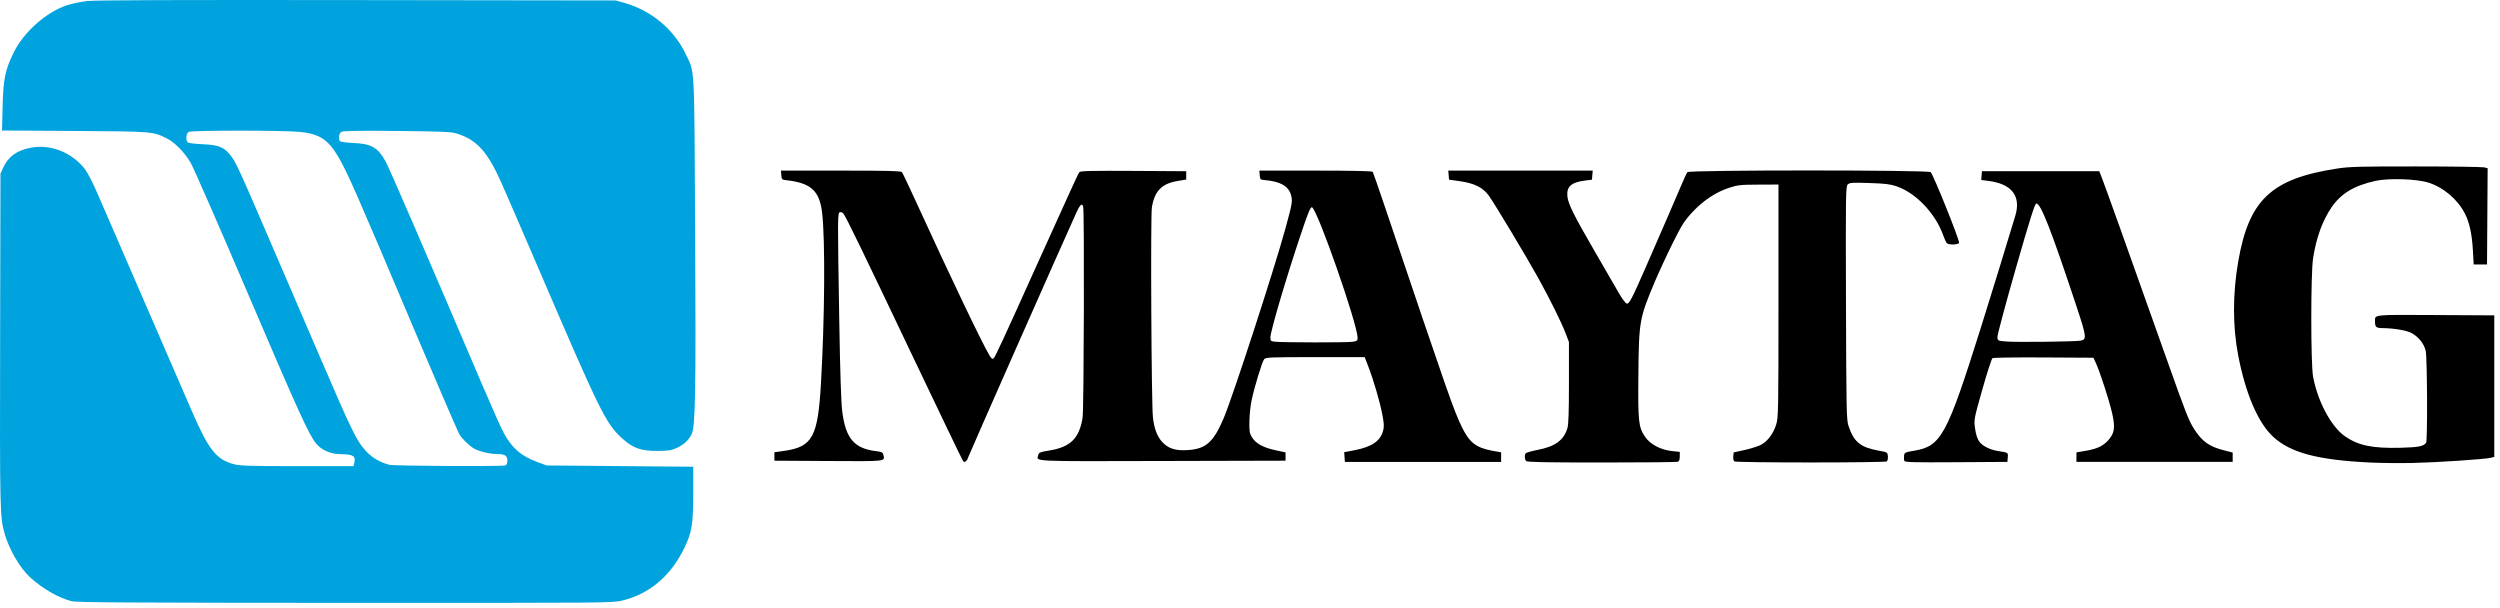 <?xml version="1.0" encoding="UTF-8" standalone="no"?>
<svg xmlns="http://www.w3.org/2000/svg" xmlns:xlink="http://www.w3.org/1999/xlink" xmlns:serif="http://www.serif.com/" width="100%" height="100%" viewBox="0 0 259 63" version="1.1" xml:space="preserve" style="fill-rule:evenodd;clip-rule:evenodd;stroke-linejoin:round;stroke-miterlimit:2;">
  <path id="path3" d="M245.546,47.918c-5.416,-0.258 -8.243,-1.008 -10.039,-2.661c-1.568,-1.443 -2.861,-4.448 -3.63,-8.435c-0.576,-2.982 -0.578,-6.345 -0.007,-9.672c1.11,-6.462 3.425,-8.644 10.288,-9.693c1.245,-0.19 2.367,-0.219 8.156,-0.215c3.692,0.002 6.869,0.046 7.06,0.097l0.346,0.092l-0.065,9.97l-1.381,-0l-0.081,-1.443c-0.095,-1.688 -0.35,-2.88 -0.811,-3.797c-0.747,-1.486 -2.213,-2.739 -3.794,-3.242c-1.214,-0.387 -4.122,-0.481 -5.491,-0.179c-2.205,0.486 -3.564,1.303 -4.543,2.732c-0.948,1.382 -1.597,3.171 -1.921,5.301c-0.244,1.598 -0.244,10.903 -0,12.234c0.471,2.577 1.882,5.212 3.32,6.202c1.385,0.955 2.842,1.254 5.741,1.18c1.886,-0.048 2.4,-0.151 2.653,-0.531c0.152,-0.227 0.114,-8.766 -0.042,-9.494c-0.161,-0.751 -0.767,-1.504 -1.518,-1.887c-0.504,-0.257 -1.846,-0.478 -2.941,-0.485c-0.693,-0.004 -0.8,-0.103 -0.796,-0.736c0.004,-0.678 -0.254,-0.653 6.28,-0.618l6.078,0.033l-0,14.665l-0.377,0.092c-0.622,0.152 -5.481,0.475 -8.03,0.534c-1.312,0.03 -3.316,0.01 -4.455,-0.044l-0,0Zm-145.775,-0.157c-0.07,-0.087 -2.358,-4.845 -5.085,-10.573c-5.412,-11.371 -7.019,-14.682 -7.298,-15.042c-0.105,-0.135 -0.265,-0.204 -0.377,-0.161c-0.241,0.093 -0.242,0.358 -0.064,11.188c0.089,5.417 0.19,8.494 0.31,9.457c0.348,2.795 1.247,3.844 3.522,4.111c0.552,0.065 0.673,0.125 0.733,0.366c0.18,0.717 0.421,0.689 -5.682,0.654l-5.601,-0.033l0,-0.874l1.015,-0.144c2.933,-0.417 3.491,-1.444 3.809,-7.012c0.39,-6.811 0.445,-14.826 0.121,-17.63c-0.268,-2.328 -1.169,-3.133 -3.816,-3.411c-0.336,-0.035 -0.38,-0.09 -0.415,-0.51l-0.039,-0.471l6.203,0c4.81,0 6.233,0.035 6.333,0.157c0.071,0.086 0.749,1.512 1.506,3.168c3.445,7.54 6.858,14.676 7.578,15.846c0.192,0.312 0.294,0.38 0.416,0.279c0.154,-0.128 1.012,-1.981 4.329,-9.349c0.839,-1.863 1.798,-3.981 2.13,-4.705c0.333,-0.725 0.986,-2.165 1.451,-3.2c0.465,-1.035 0.902,-1.953 0.97,-2.04c0.098,-0.124 1.314,-0.151 5.598,-0.126l5.474,0.033l-0,0.861l-0.932,0.157c-1.612,0.272 -2.364,1.058 -2.626,2.746c-0.146,0.942 -0.05,20.301 0.109,21.736c0.14,1.275 0.509,2.158 1.135,2.725c0.619,0.559 1.317,0.743 2.511,0.663c1.856,-0.125 2.639,-0.829 3.692,-3.322c0.94,-2.223 5.199,-15.308 6.381,-19.606c0.717,-2.607 0.76,-2.858 0.592,-3.482c-0.254,-0.943 -1.118,-1.431 -2.769,-1.564c-0.409,-0.033 -0.442,-0.068 -0.478,-0.506l-0.039,-0.471l5.835,0c3.762,0 5.862,0.045 5.912,0.126c0.043,0.069 0.578,1.608 1.19,3.419c6.745,19.989 7.175,21.218 8.031,22.994c0.782,1.622 1.483,2.173 3.153,2.479l0.927,0.17l-0,0.99l-16.187,-0l-0.072,-1.004l1.058,-0.204c1.8,-0.348 2.686,-0.949 2.975,-2.021c0.112,-0.415 0.096,-0.748 -0.077,-1.657c-0.249,-1.313 -0.908,-3.573 -1.454,-4.988l-0.378,-0.98l-5.116,-0c-4.717,-0 -5.13,0.017 -5.302,0.219c-0.209,0.246 -1.003,2.854 -1.308,4.298c-0.11,0.518 -0.208,1.478 -0.219,2.133c-0.017,1.051 0.015,1.248 0.274,1.664c0.396,0.638 1.164,1.059 2.421,1.33l1.05,0.225l-0,0.859l-12.771,0.032c-13.887,0.035 -13.023,0.077 -12.845,-0.631c0.062,-0.248 0.201,-0.305 1.081,-0.444c2.242,-0.353 3.162,-1.247 3.51,-3.411c0.14,-0.875 0.194,-21.528 0.057,-21.886c-0.142,-0.37 -0.316,-0.201 -0.733,0.711c-1.298,2.839 -11.237,25.322 -11.237,25.419c-0,0.064 -0.077,0.181 -0.172,0.259c-0.129,0.107 -0.203,0.103 -0.299,-0.017l-0.001,0.001Zm40.293,-12.347c0.527,-0.072 0.583,-0.112 0.583,-0.413c-0,-1.396 -4.175,-13.347 -4.726,-13.527c-0.16,-0.052 -0.415,0.576 -1.237,3.041c-1.537,4.607 -3.072,9.833 -3.072,10.457c0,0.348 0.041,0.385 0.471,0.43c0.817,0.086 7.373,0.095 7.981,0.011l0,0.001Zm18.049,12.352c-0.167,-0.168 -0.196,-0.593 -0.054,-0.8c0.05,-0.073 0.6,-0.232 1.221,-0.352c1.836,-0.354 2.722,-0.999 3.106,-2.262c0.112,-0.367 0.156,-1.717 0.156,-4.717l0,-4.204l-0.361,-0.941c-0.434,-1.133 -1.662,-3.606 -2.86,-5.762c-1.277,-2.297 -4.577,-7.789 -5.107,-8.498c-0.609,-0.815 -1.492,-1.249 -2.965,-1.457l-1.129,-0.16l-0.078,-0.937l14.963,-0l-0.078,0.941l-0.726,0.09c-1.424,0.177 -1.931,0.639 -1.817,1.655c0.089,0.79 0.651,1.916 2.863,5.737c1.053,1.82 2.176,3.76 2.496,4.312c0.319,0.552 0.675,1.021 0.79,1.043c0.254,0.049 0.533,-0.488 2.01,-3.865c1.617,-3.698 3.138,-7.209 3.67,-8.47c0.262,-0.621 0.531,-1.2 0.598,-1.286c0.179,-0.23 24.924,-0.23 25.206,-0c0.258,0.211 3.027,7.101 2.942,7.323c-0.086,0.222 -1.127,0.236 -1.293,0.017c-0.066,-0.087 -0.221,-0.44 -0.344,-0.785c-0.821,-2.288 -2.83,-4.401 -4.838,-5.085c-0.661,-0.226 -1.197,-0.29 -2.829,-0.342c-1.797,-0.058 -2.036,-0.041 -2.231,0.154c-0.205,0.204 -0.216,0.961 -0.181,12.282c0.035,11.273 0.053,12.108 0.266,12.742c0.559,1.661 1.24,2.212 3.156,2.555c0.87,0.155 0.879,0.16 0.919,0.582c0.024,0.255 -0.026,0.467 -0.126,0.53c-0.091,0.058 -3.638,0.105 -7.883,0.105c-4.244,0 -7.791,-0.047 -7.883,-0.105c-0.098,-0.063 -0.149,-0.273 -0.125,-0.519l0.041,-0.414l1.192,-0.267c0.655,-0.146 1.418,-0.395 1.694,-0.553c0.668,-0.383 1.243,-1.17 1.525,-2.09c0.218,-0.709 0.231,-1.458 0.231,-12.799l0,-12.046l-2.07,0.009c-1.898,0.007 -2.155,0.036 -3.091,0.345c-1.357,0.449 -2.668,1.327 -3.79,2.541c-0.8,0.863 -1.066,1.286 -2.015,3.191c-0.601,1.208 -1.438,3.014 -1.86,4.015c-1.58,3.749 -1.637,4.073 -1.688,9.599c-0.046,4.888 0.01,5.417 0.689,6.427c0.522,0.778 1.605,1.357 2.773,1.482l0.826,0.088l-0,0.474c-0,0.316 -0.066,0.499 -0.199,0.55c-0.109,0.042 -3.655,0.076 -7.88,0.076c-5.807,0 -7.718,-0.037 -7.832,-0.15l0,0.001Zm39.174,-0.026c-0.038,-0.099 -0.05,-0.336 -0.028,-0.527c0.039,-0.331 0.089,-0.356 1.039,-0.516c2.805,-0.472 3.389,-1.544 6.886,-12.646c0.949,-3.013 2.853,-9.202 3.602,-11.705c0.612,-2.049 -0.366,-3.301 -2.82,-3.608l-0.712,-0.089l0.076,-0.91l12.153,-0l0.223,0.564c0.362,0.913 2.56,7.061 6.776,18.947c1.999,5.639 2.281,6.353 2.864,7.253c0.807,1.246 1.55,1.769 3.058,2.152l0.9,0.229l0,0.969l-16.186,0l-0,-0.986l0.976,-0.165c1.162,-0.197 1.795,-0.496 2.324,-1.098c0.65,-0.74 0.731,-1.3 0.404,-2.77c-0.29,-1.301 -1.294,-4.394 -1.711,-5.27l-0.239,-0.502l-5.143,-0.03c-2.829,-0.017 -5.218,0.017 -5.308,0.075c-0.091,0.058 -0.562,1.511 -1.048,3.23c-0.879,3.112 -0.882,3.128 -0.76,4.037c0.081,0.596 0.226,1.062 0.42,1.346c0.319,0.466 1.088,0.865 1.928,1c1.117,0.18 1.085,0.16 1.043,0.667l-0.039,0.466l-5.305,0.033c-4.499,0.028 -5.315,0.006 -5.373,-0.146l0,-0Zm18.237,-12.445c0.678,-0.105 0.649,-0.389 -0.348,-3.401c-2.666,-8.056 -3.775,-10.895 -4.223,-10.807c-0.15,0.029 -0.687,1.735 -2.126,6.753c-1.059,3.692 -1.912,6.882 -1.896,7.089c0.03,0.375 0.036,0.377 0.972,0.454c1.02,0.083 6.958,0.014 7.621,-0.088l0,-0Z" style="fill-rule:nonzero;"></path>
  <path id="path1" d="M7.452,62.294c-1.358,-0.338 -3.077,-1.324 -4.336,-2.485c-1.038,-0.958 -2.133,-2.817 -2.607,-4.427c-0.52,-1.766 -0.534,-2.306 -0.496,-20.202l0.036,-17.19l0.289,-0.628c0.536,-1.164 1.43,-1.802 2.898,-2.068c2.048,-0.371 4.262,0.523 5.583,2.255c0.262,0.344 0.858,1.515 1.325,2.603c0.704,1.638 3.146,7.27 9.743,22.466c1.74,4.006 2.536,5.005 4.374,5.481c0.622,0.161 1.726,0.194 6.554,0.194l5.806,-0l0.076,-0.304c0.188,-0.749 -0.07,-0.917 -1.452,-0.94c-1.022,-0.017 -1.93,-0.416 -2.491,-1.093c-0.751,-0.907 -1.86,-3.346 -7.18,-15.795c-2.919,-6.832 -5.537,-12.813 -5.817,-13.292c-0.625,-1.064 -1.629,-2.099 -2.432,-2.506c-1.473,-0.747 -1.433,-0.744 -9.605,-0.795l-7.512,-0.047l0.061,-2.471c0.071,-2.888 0.26,-3.802 1.159,-5.63c1.029,-2.09 3.365,-4.167 5.471,-4.863c0.524,-0.174 1.484,-0.376 2.133,-0.45c0.817,-0.094 9.426,-0.124 27.97,-0.098l26.789,0.037l0.978,0.279c2.708,0.771 5.063,2.745 6.254,5.242c0.975,2.044 0.901,0.671 0.993,18.383c0.087,16.894 0.027,20.28 -0.374,21.06c-0.322,0.625 -0.829,1.082 -1.577,1.419c-0.518,0.233 -0.856,0.283 -1.945,0.289c-1.714,0.008 -2.539,-0.283 -3.654,-1.292c-1.704,-1.543 -2.254,-2.658 -8.642,-17.524c-1.779,-4.14 -3.547,-8.222 -3.928,-9.071c-1.426,-3.175 -2.552,-4.39 -4.647,-5.016c-0.527,-0.157 -1.672,-0.203 -6.127,-0.247c-3.888,-0.038 -5.555,-0.012 -5.74,0.087c-0.264,0.141 -0.356,0.673 -0.166,0.962c0.054,0.081 0.641,0.164 1.41,0.198c1.862,0.083 2.51,0.457 3.326,1.92c0.369,0.662 4.259,9.653 9.934,22.962c1,2.347 2.018,4.634 2.26,5.082c0.899,1.662 1.818,2.464 3.552,3.099l0.941,0.345l15.183,0.132l-0.002,2.761c-0.002,3.182 -0.146,4.057 -0.927,5.664c-1.405,2.893 -3.618,4.764 -6.435,5.44c-1.026,0.246 -1.494,0.249 -28.711,0.24c-21.635,-0.009 -27.804,-0.044 -28.295,-0.166l-0,-0Zm44.911,-14.078c0.126,-0.048 0.198,-0.229 0.198,-0.497c0,-0.52 -0.259,-0.681 -1.094,-0.681c-0.726,-0 -1.914,-0.292 -2.391,-0.586c-0.569,-0.352 -1.291,-1.082 -1.53,-1.547c-0.226,-0.44 -2.729,-6.253 -4.62,-10.729c-6.03,-14.27 -6.961,-16.388 -7.908,-17.979c-1.047,-1.761 -1.953,-2.337 -3.991,-2.535c-1.714,-0.166 -11.162,-0.164 -11.475,0.003c-0.281,0.15 -0.339,0.891 -0.085,1.095c0.086,0.069 0.778,0.151 1.537,0.182c1.58,0.065 2.168,0.285 2.798,1.049c0.611,0.741 0.854,1.266 4.356,9.402c1.842,4.279 4.053,9.417 4.915,11.418c3.41,7.925 3.862,8.85 4.846,9.93c0.612,0.671 1.521,1.199 2.433,1.414c0.53,0.125 11.697,0.182 12.011,0.061l-0,0Z" style="fill:#00a3dd;fill-rule:nonzero;"></path>
</svg>
